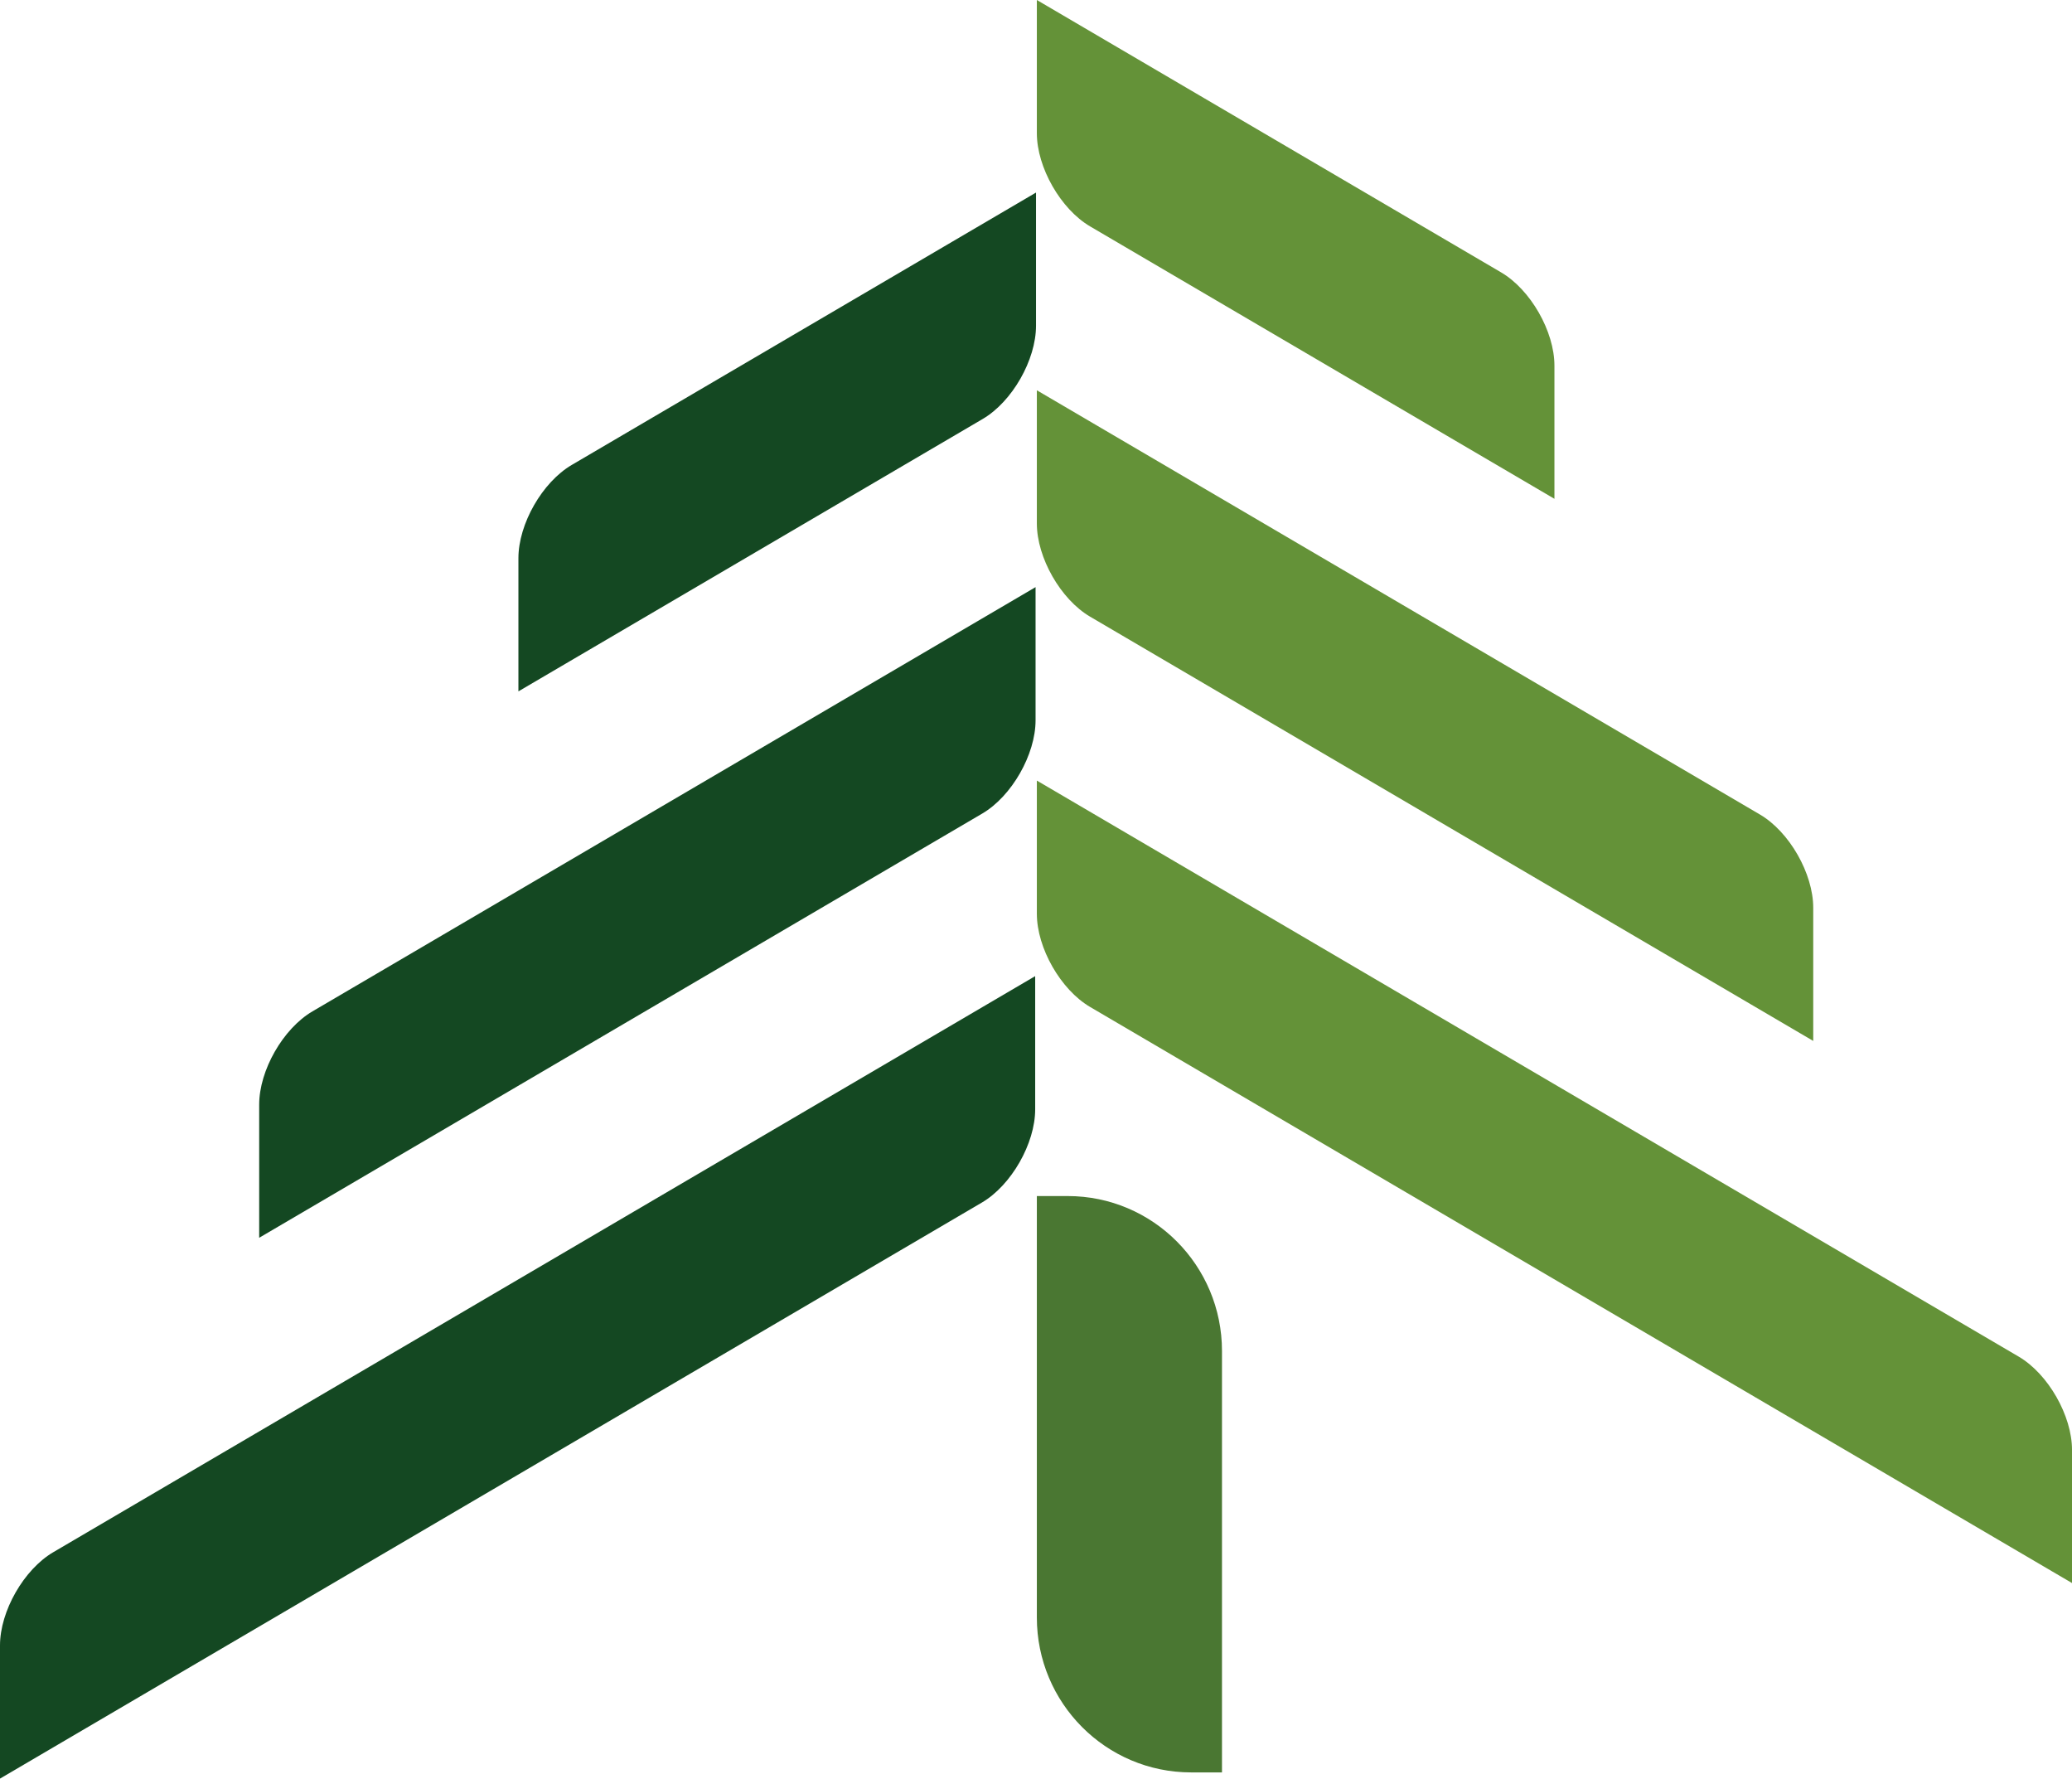 <svg width="134" height="115" viewBox="0 0 134 115" fill="none" xmlns="http://www.w3.org/2000/svg">
<g id="Frame 1">
<path id="Vector" d="M67.055 0L97.082 17.613C98.985 18.729 100.528 21.428 100.528 23.641V32.252L70.501 14.639C68.597 13.523 67.055 10.823 67.055 8.611V0Z" fill="#649238"/>
<path id="Vector_2" d="M67.055 25.235L113.819 52.665C115.722 53.781 117.265 56.48 117.265 58.694V67.304L70.501 39.874C68.597 38.758 67.055 36.059 67.055 33.846V25.235Z" fill="#649238"/>
<path id="Vector_3" d="M67.055 50.47L130.555 87.717C132.458 88.834 134.001 91.533 134.001 93.746V102.356L70.501 65.109C68.597 63.993 67.055 61.294 67.055 59.081V50.47Z" fill="#649238"/>
<path id="Vector_4" d="M33.527 36.092C33.527 33.879 35.07 31.18 36.974 30.063L67.001 12.45V21.061C67.001 23.274 65.458 25.973 63.554 27.089L33.527 44.702V36.092Z" fill="#144822"/>
<path id="Vector_5" d="M16.762 71.421C16.762 69.208 18.304 66.509 20.208 65.392L66.972 37.962V46.573C66.972 48.786 65.429 51.485 63.526 52.601L16.762 80.031V71.421Z" fill="#144822"/>
<path id="Vector_6" d="M0 106.389C0 104.176 1.543 101.477 3.446 100.361L66.947 63.114V71.725C66.947 73.937 65.404 76.636 63.501 77.753L0 115V106.389Z" fill="#144822"/>
<path id="Vector_7" d="M67.055 77.334H69.05C74.561 77.334 79.028 81.819 79.028 87.352V114.599H77.033C71.522 114.599 67.055 110.114 67.055 104.582V77.334Z" fill="#4A7732"/>
</g>
</svg>
